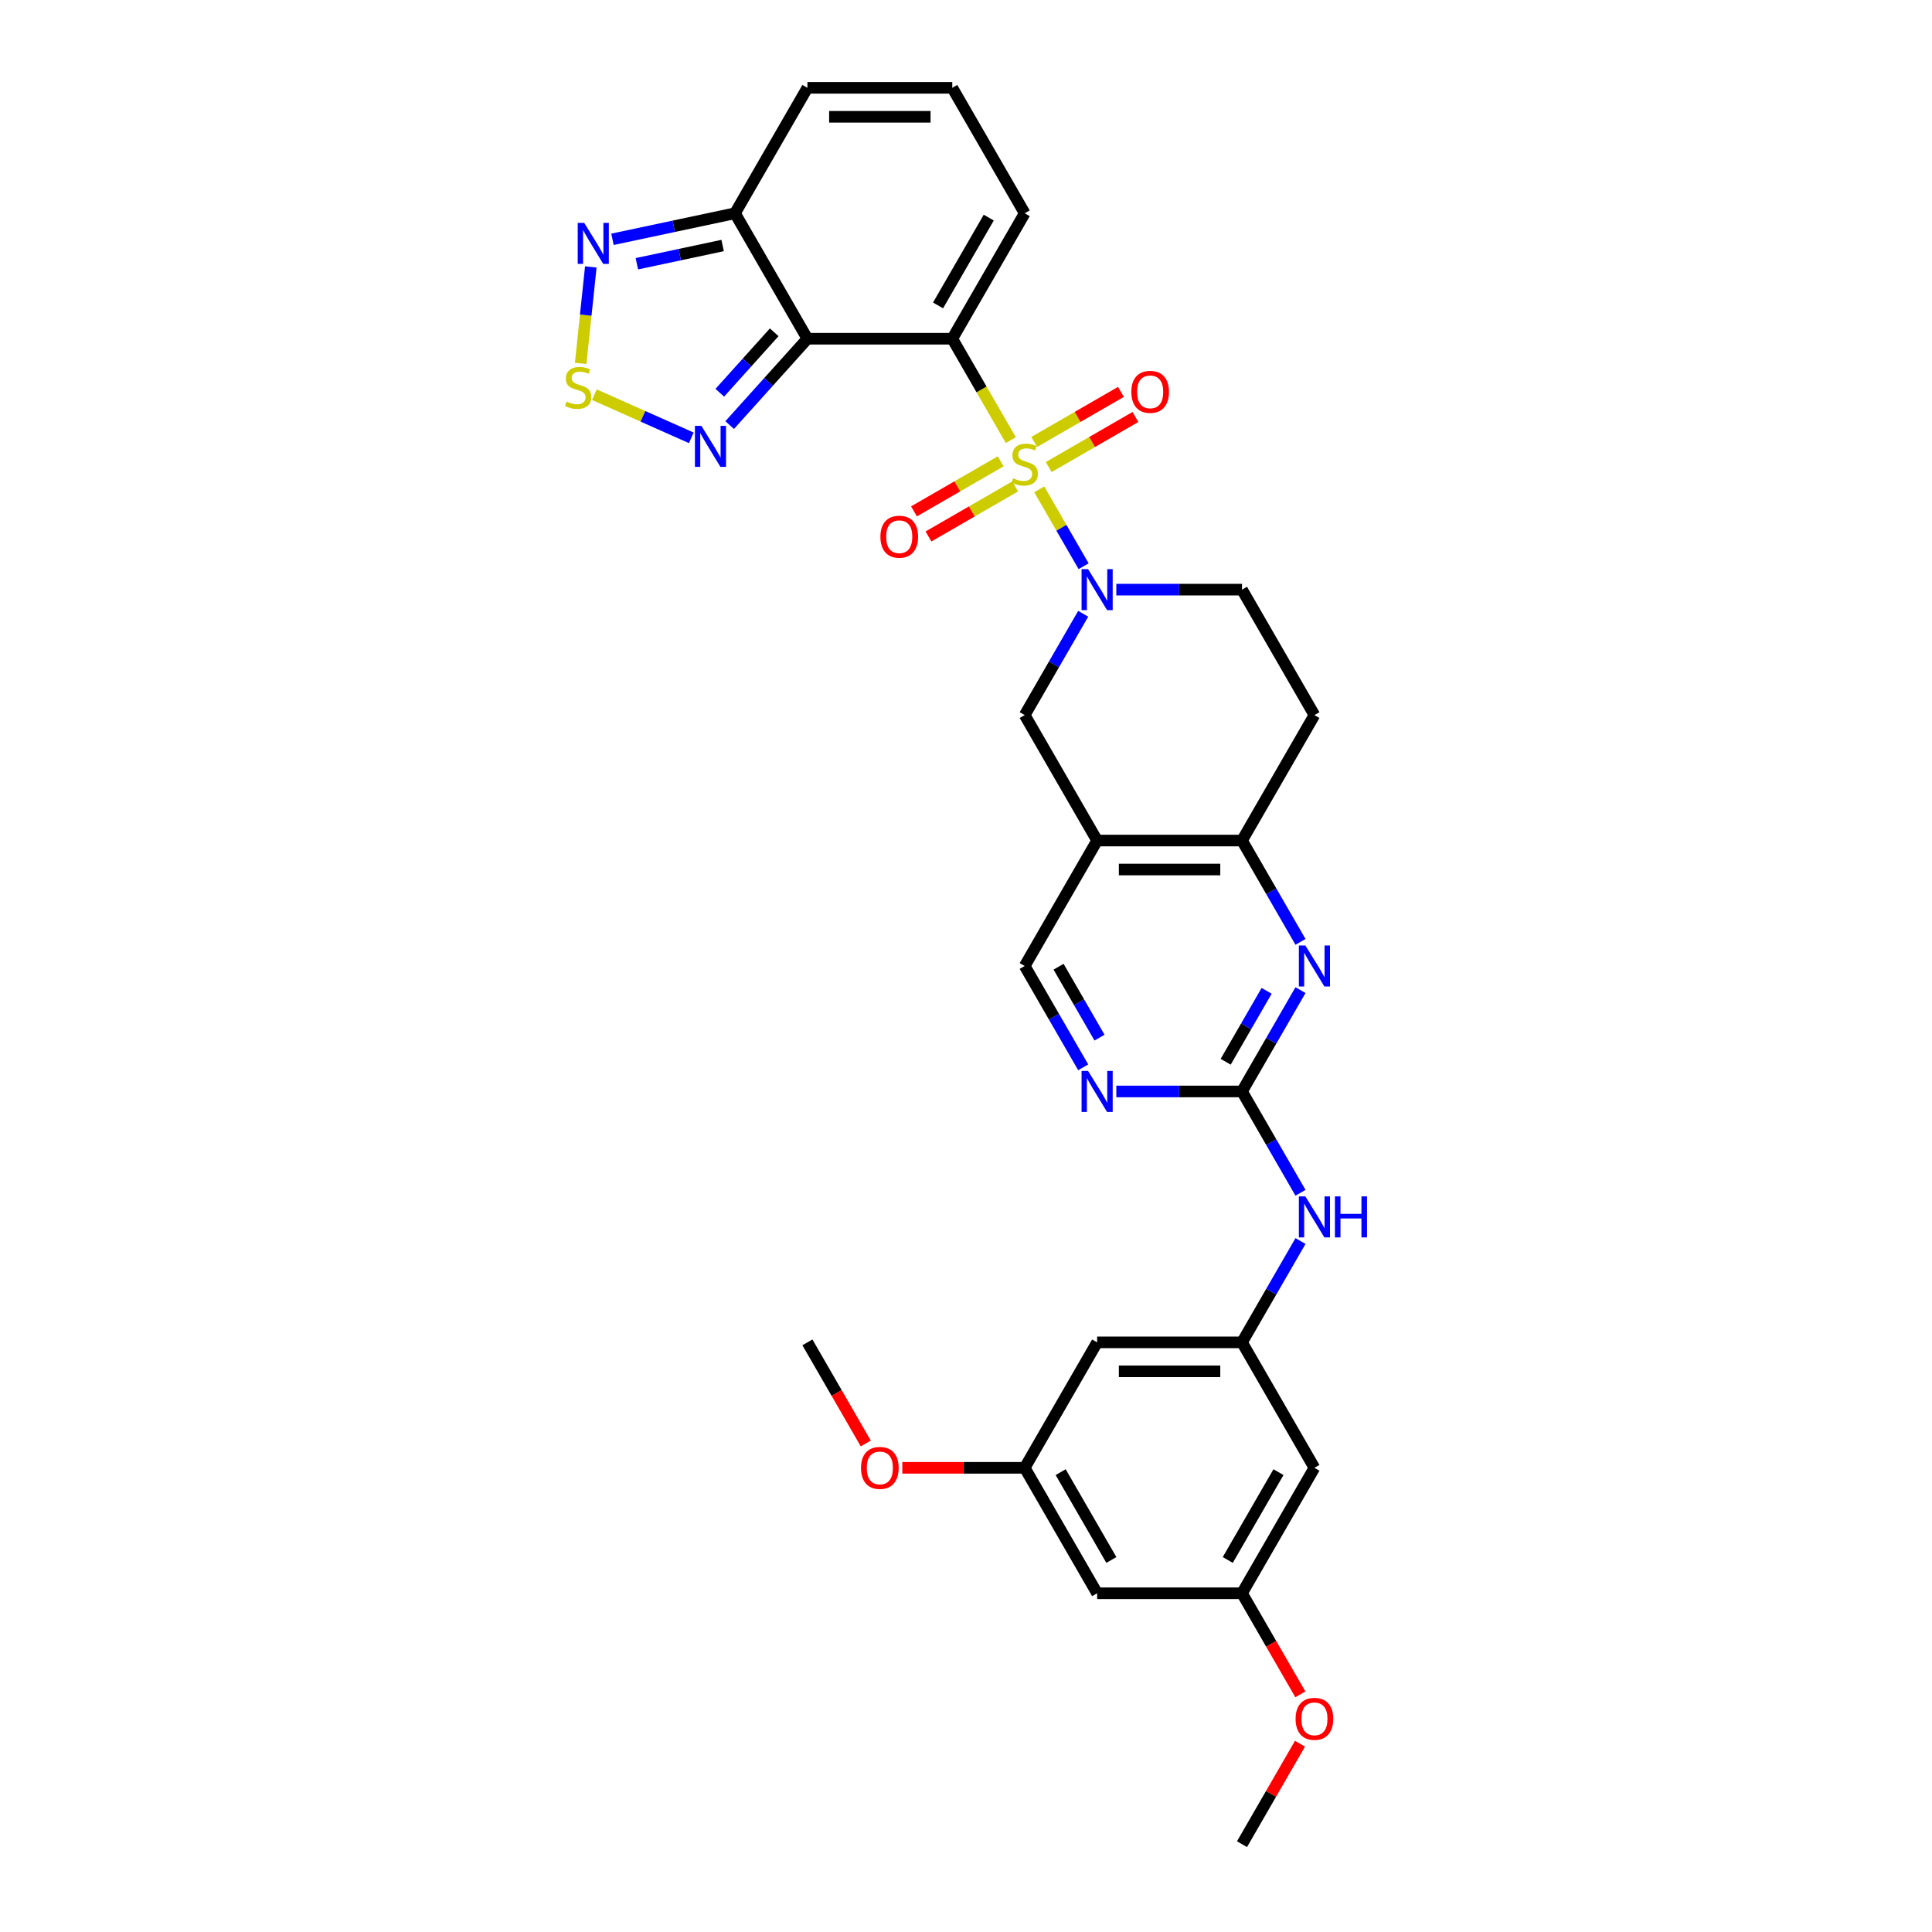 <?xml version='1.0' encoding='iso-8859-1'?>
<svg version='1.1' baseProfile='full'
              xmlns='http://www.w3.org/2000/svg'
                      xmlns:rdkit='http://www.rdkit.org/xml'
                      xmlns:xlink='http://www.w3.org/1999/xlink'
                  xml:space='preserve'
width='1000px' height='1000px' viewBox='0 0 1000 1000'>
<!-- END OF HEADER -->
<rect style='opacity:1.0;fill:#FFFFFF;stroke:none' width='1000' height='1000' x='0' y='0'> </rect>
<path class='bond-0' d='M 523.19,227.798 L 508.042,201.561' style='fill:none;fill-rule:evenodd;stroke:#CCCC00;stroke-width:6px;stroke-linecap:butt;stroke-linejoin:miter;stroke-opacity:1' />
<path class='bond-0' d='M 508.042,201.561 L 492.895,175.325' style='fill:none;fill-rule:evenodd;stroke:#000000;stroke-width:6px;stroke-linecap:butt;stroke-linejoin:miter;stroke-opacity:1' />
<path class='bond-2' d='M 537.909,253.291 L 549.395,273.185' style='fill:none;fill-rule:evenodd;stroke:#CCCC00;stroke-width:6px;stroke-linecap:butt;stroke-linejoin:miter;stroke-opacity:1' />
<path class='bond-2' d='M 549.395,273.185 L 560.88,293.079' style='fill:none;fill-rule:evenodd;stroke:#0000FF;stroke-width:6px;stroke-linecap:butt;stroke-linejoin:miter;stroke-opacity:1' />
<path class='bond-13' d='M 517.953,238.779 L 495.513,251.735' style='fill:none;fill-rule:evenodd;stroke:#CCCC00;stroke-width:6px;stroke-linecap:butt;stroke-linejoin:miter;stroke-opacity:1' />
<path class='bond-13' d='M 495.513,251.735 L 473.072,264.691' style='fill:none;fill-rule:evenodd;stroke:#FF0000;stroke-width:6px;stroke-linecap:butt;stroke-linejoin:miter;stroke-opacity:1' />
<path class='bond-13' d='M 525.451,251.766 L 503.011,264.722' style='fill:none;fill-rule:evenodd;stroke:#CCCC00;stroke-width:6px;stroke-linecap:butt;stroke-linejoin:miter;stroke-opacity:1' />
<path class='bond-13' d='M 503.011,264.722 L 480.57,277.678' style='fill:none;fill-rule:evenodd;stroke:#FF0000;stroke-width:6px;stroke-linecap:butt;stroke-linejoin:miter;stroke-opacity:1' />
<path class='bond-14' d='M 542.817,241.74 L 565.257,228.784' style='fill:none;fill-rule:evenodd;stroke:#CCCC00;stroke-width:6px;stroke-linecap:butt;stroke-linejoin:miter;stroke-opacity:1' />
<path class='bond-14' d='M 565.257,228.784 L 587.698,215.828' style='fill:none;fill-rule:evenodd;stroke:#FF0000;stroke-width:6px;stroke-linecap:butt;stroke-linejoin:miter;stroke-opacity:1' />
<path class='bond-14' d='M 535.319,228.753 L 557.759,215.797' style='fill:none;fill-rule:evenodd;stroke:#CCCC00;stroke-width:6px;stroke-linecap:butt;stroke-linejoin:miter;stroke-opacity:1' />
<path class='bond-14' d='M 557.759,215.797 L 580.2,202.841' style='fill:none;fill-rule:evenodd;stroke:#FF0000;stroke-width:6px;stroke-linecap:butt;stroke-linejoin:miter;stroke-opacity:1' />
<path class='bond-1' d='M 492.895,175.325 L 417.914,175.325' style='fill:none;fill-rule:evenodd;stroke:#000000;stroke-width:6px;stroke-linecap:butt;stroke-linejoin:miter;stroke-opacity:1' />
<path class='bond-15' d='M 492.895,175.325 L 530.385,110.39' style='fill:none;fill-rule:evenodd;stroke:#000000;stroke-width:6px;stroke-linecap:butt;stroke-linejoin:miter;stroke-opacity:1' />
<path class='bond-15' d='M 485.531,158.086 L 511.774,112.632' style='fill:none;fill-rule:evenodd;stroke:#000000;stroke-width:6px;stroke-linecap:butt;stroke-linejoin:miter;stroke-opacity:1' />
<path class='bond-3' d='M 417.914,175.325 L 397.792,197.673' style='fill:none;fill-rule:evenodd;stroke:#000000;stroke-width:6px;stroke-linecap:butt;stroke-linejoin:miter;stroke-opacity:1' />
<path class='bond-3' d='M 397.792,197.673 L 377.67,220.021' style='fill:none;fill-rule:evenodd;stroke:#0000FF;stroke-width:6px;stroke-linecap:butt;stroke-linejoin:miter;stroke-opacity:1' />
<path class='bond-3' d='M 400.733,171.995 L 386.648,187.638' style='fill:none;fill-rule:evenodd;stroke:#000000;stroke-width:6px;stroke-linecap:butt;stroke-linejoin:miter;stroke-opacity:1' />
<path class='bond-3' d='M 386.648,187.638 L 372.562,203.282' style='fill:none;fill-rule:evenodd;stroke:#0000FF;stroke-width:6px;stroke-linecap:butt;stroke-linejoin:miter;stroke-opacity:1' />
<path class='bond-4' d='M 417.914,175.325 L 380.424,110.39' style='fill:none;fill-rule:evenodd;stroke:#000000;stroke-width:6px;stroke-linecap:butt;stroke-linejoin:miter;stroke-opacity:1' />
<path class='bond-11' d='M 560.663,317.687 L 545.524,343.908' style='fill:none;fill-rule:evenodd;stroke:#0000FF;stroke-width:6px;stroke-linecap:butt;stroke-linejoin:miter;stroke-opacity:1' />
<path class='bond-11' d='M 545.524,343.908 L 530.385,370.13' style='fill:none;fill-rule:evenodd;stroke:#000000;stroke-width:6px;stroke-linecap:butt;stroke-linejoin:miter;stroke-opacity:1' />
<path class='bond-18' d='M 577.803,305.195 L 610.329,305.195' style='fill:none;fill-rule:evenodd;stroke:#0000FF;stroke-width:6px;stroke-linecap:butt;stroke-linejoin:miter;stroke-opacity:1' />
<path class='bond-18' d='M 610.329,305.195 L 642.856,305.195' style='fill:none;fill-rule:evenodd;stroke:#000000;stroke-width:6px;stroke-linecap:butt;stroke-linejoin:miter;stroke-opacity:1' />
<path class='bond-5' d='M 357.815,226.626 L 332.735,215.46' style='fill:none;fill-rule:evenodd;stroke:#0000FF;stroke-width:6px;stroke-linecap:butt;stroke-linejoin:miter;stroke-opacity:1' />
<path class='bond-5' d='M 332.735,215.46 L 307.655,204.294' style='fill:none;fill-rule:evenodd;stroke:#CCCC00;stroke-width:6px;stroke-linecap:butt;stroke-linejoin:miter;stroke-opacity:1' />
<path class='bond-9' d='M 380.424,110.39 L 348.717,117.129' style='fill:none;fill-rule:evenodd;stroke:#000000;stroke-width:6px;stroke-linecap:butt;stroke-linejoin:miter;stroke-opacity:1' />
<path class='bond-9' d='M 348.717,117.129 L 317.009,123.869' style='fill:none;fill-rule:evenodd;stroke:#0000FF;stroke-width:6px;stroke-linecap:butt;stroke-linejoin:miter;stroke-opacity:1' />
<path class='bond-9' d='M 374.03,127.08 L 351.834,131.798' style='fill:none;fill-rule:evenodd;stroke:#000000;stroke-width:6px;stroke-linecap:butt;stroke-linejoin:miter;stroke-opacity:1' />
<path class='bond-9' d='M 351.834,131.798 L 329.639,136.515' style='fill:none;fill-rule:evenodd;stroke:#0000FF;stroke-width:6px;stroke-linecap:butt;stroke-linejoin:miter;stroke-opacity:1' />
<path class='bond-33' d='M 380.424,110.39 L 417.914,45.455' style='fill:none;fill-rule:evenodd;stroke:#000000;stroke-width:6px;stroke-linecap:butt;stroke-linejoin:miter;stroke-opacity:1' />
<path class='bond-34' d='M 300.554,188.087 L 303.178,163.122' style='fill:none;fill-rule:evenodd;stroke:#CCCC00;stroke-width:6px;stroke-linecap:butt;stroke-linejoin:miter;stroke-opacity:1' />
<path class='bond-34' d='M 303.178,163.122 L 305.802,138.157' style='fill:none;fill-rule:evenodd;stroke:#0000FF;stroke-width:6px;stroke-linecap:butt;stroke-linejoin:miter;stroke-opacity:1' />
<path class='bond-6' d='M 642.856,564.935 L 657.995,538.713' style='fill:none;fill-rule:evenodd;stroke:#000000;stroke-width:6px;stroke-linecap:butt;stroke-linejoin:miter;stroke-opacity:1' />
<path class='bond-6' d='M 657.995,538.713 L 673.134,512.492' style='fill:none;fill-rule:evenodd;stroke:#0000FF;stroke-width:6px;stroke-linecap:butt;stroke-linejoin:miter;stroke-opacity:1' />
<path class='bond-6' d='M 634.411,549.571 L 645.008,531.215' style='fill:none;fill-rule:evenodd;stroke:#000000;stroke-width:6px;stroke-linecap:butt;stroke-linejoin:miter;stroke-opacity:1' />
<path class='bond-6' d='M 645.008,531.215 L 655.605,512.86' style='fill:none;fill-rule:evenodd;stroke:#0000FF;stroke-width:6px;stroke-linecap:butt;stroke-linejoin:miter;stroke-opacity:1' />
<path class='bond-17' d='M 642.856,564.935 L 657.995,591.157' style='fill:none;fill-rule:evenodd;stroke:#000000;stroke-width:6px;stroke-linecap:butt;stroke-linejoin:miter;stroke-opacity:1' />
<path class='bond-17' d='M 657.995,591.157 L 673.134,617.378' style='fill:none;fill-rule:evenodd;stroke:#0000FF;stroke-width:6px;stroke-linecap:butt;stroke-linejoin:miter;stroke-opacity:1' />
<path class='bond-35' d='M 642.856,564.935 L 610.329,564.935' style='fill:none;fill-rule:evenodd;stroke:#000000;stroke-width:6px;stroke-linecap:butt;stroke-linejoin:miter;stroke-opacity:1' />
<path class='bond-35' d='M 610.329,564.935 L 577.803,564.935' style='fill:none;fill-rule:evenodd;stroke:#0000FF;stroke-width:6px;stroke-linecap:butt;stroke-linejoin:miter;stroke-opacity:1' />
<path class='bond-7' d='M 567.875,435.065 L 530.385,370.13' style='fill:none;fill-rule:evenodd;stroke:#000000;stroke-width:6px;stroke-linecap:butt;stroke-linejoin:miter;stroke-opacity:1' />
<path class='bond-20' d='M 567.875,435.065 L 530.385,500' style='fill:none;fill-rule:evenodd;stroke:#000000;stroke-width:6px;stroke-linecap:butt;stroke-linejoin:miter;stroke-opacity:1' />
<path class='bond-32' d='M 567.875,435.065 L 642.856,435.065' style='fill:none;fill-rule:evenodd;stroke:#000000;stroke-width:6px;stroke-linecap:butt;stroke-linejoin:miter;stroke-opacity:1' />
<path class='bond-32' d='M 579.122,450.061 L 631.609,450.061' style='fill:none;fill-rule:evenodd;stroke:#000000;stroke-width:6px;stroke-linecap:butt;stroke-linejoin:miter;stroke-opacity:1' />
<path class='bond-8' d='M 673.134,487.508 L 657.995,461.287' style='fill:none;fill-rule:evenodd;stroke:#0000FF;stroke-width:6px;stroke-linecap:butt;stroke-linejoin:miter;stroke-opacity:1' />
<path class='bond-8' d='M 657.995,461.287 L 642.856,435.065' style='fill:none;fill-rule:evenodd;stroke:#000000;stroke-width:6px;stroke-linecap:butt;stroke-linejoin:miter;stroke-opacity:1' />
<path class='bond-10' d='M 642.856,435.065 L 680.346,370.13' style='fill:none;fill-rule:evenodd;stroke:#000000;stroke-width:6px;stroke-linecap:butt;stroke-linejoin:miter;stroke-opacity:1' />
<path class='bond-12' d='M 560.663,552.443 L 545.524,526.222' style='fill:none;fill-rule:evenodd;stroke:#0000FF;stroke-width:6px;stroke-linecap:butt;stroke-linejoin:miter;stroke-opacity:1' />
<path class='bond-12' d='M 545.524,526.222 L 530.385,500' style='fill:none;fill-rule:evenodd;stroke:#000000;stroke-width:6px;stroke-linecap:butt;stroke-linejoin:miter;stroke-opacity:1' />
<path class='bond-12' d='M 569.108,537.079 L 558.511,518.724' style='fill:none;fill-rule:evenodd;stroke:#0000FF;stroke-width:6px;stroke-linecap:butt;stroke-linejoin:miter;stroke-opacity:1' />
<path class='bond-12' d='M 558.511,518.724 L 547.914,500.368' style='fill:none;fill-rule:evenodd;stroke:#000000;stroke-width:6px;stroke-linecap:butt;stroke-linejoin:miter;stroke-opacity:1' />
<path class='bond-21' d='M 530.385,110.39 L 492.895,45.455' style='fill:none;fill-rule:evenodd;stroke:#000000;stroke-width:6px;stroke-linecap:butt;stroke-linejoin:miter;stroke-opacity:1' />
<path class='bond-16' d='M 642.856,694.805 L 657.995,668.584' style='fill:none;fill-rule:evenodd;stroke:#000000;stroke-width:6px;stroke-linecap:butt;stroke-linejoin:miter;stroke-opacity:1' />
<path class='bond-16' d='M 657.995,668.584 L 673.134,642.362' style='fill:none;fill-rule:evenodd;stroke:#0000FF;stroke-width:6px;stroke-linecap:butt;stroke-linejoin:miter;stroke-opacity:1' />
<path class='bond-23' d='M 642.856,694.805 L 567.875,694.805' style='fill:none;fill-rule:evenodd;stroke:#000000;stroke-width:6px;stroke-linecap:butt;stroke-linejoin:miter;stroke-opacity:1' />
<path class='bond-23' d='M 631.609,709.801 L 579.122,709.801' style='fill:none;fill-rule:evenodd;stroke:#000000;stroke-width:6px;stroke-linecap:butt;stroke-linejoin:miter;stroke-opacity:1' />
<path class='bond-24' d='M 642.856,694.805 L 680.346,759.74' style='fill:none;fill-rule:evenodd;stroke:#000000;stroke-width:6px;stroke-linecap:butt;stroke-linejoin:miter;stroke-opacity:1' />
<path class='bond-19' d='M 642.856,305.195 L 680.346,370.13' style='fill:none;fill-rule:evenodd;stroke:#000000;stroke-width:6px;stroke-linecap:butt;stroke-linejoin:miter;stroke-opacity:1' />
<path class='bond-22' d='M 492.895,45.455 L 417.914,45.455' style='fill:none;fill-rule:evenodd;stroke:#000000;stroke-width:6px;stroke-linecap:butt;stroke-linejoin:miter;stroke-opacity:1' />
<path class='bond-22' d='M 481.648,60.451 L 429.161,60.451' style='fill:none;fill-rule:evenodd;stroke:#000000;stroke-width:6px;stroke-linecap:butt;stroke-linejoin:miter;stroke-opacity:1' />
<path class='bond-26' d='M 567.875,694.805 L 530.385,759.74' style='fill:none;fill-rule:evenodd;stroke:#000000;stroke-width:6px;stroke-linecap:butt;stroke-linejoin:miter;stroke-opacity:1' />
<path class='bond-25' d='M 680.346,759.74 L 642.856,824.675' style='fill:none;fill-rule:evenodd;stroke:#000000;stroke-width:6px;stroke-linecap:butt;stroke-linejoin:miter;stroke-opacity:1' />
<path class='bond-25' d='M 661.736,761.982 L 635.492,807.437' style='fill:none;fill-rule:evenodd;stroke:#000000;stroke-width:6px;stroke-linecap:butt;stroke-linejoin:miter;stroke-opacity:1' />
<path class='bond-27' d='M 642.856,824.675 L 567.875,824.675' style='fill:none;fill-rule:evenodd;stroke:#000000;stroke-width:6px;stroke-linecap:butt;stroke-linejoin:miter;stroke-opacity:1' />
<path class='bond-28' d='M 642.856,824.675 L 657.96,850.837' style='fill:none;fill-rule:evenodd;stroke:#000000;stroke-width:6px;stroke-linecap:butt;stroke-linejoin:miter;stroke-opacity:1' />
<path class='bond-28' d='M 657.96,850.837 L 673.065,876.999' style='fill:none;fill-rule:evenodd;stroke:#FF0000;stroke-width:6px;stroke-linecap:butt;stroke-linejoin:miter;stroke-opacity:1' />
<path class='bond-29' d='M 530.385,759.74 L 498.706,759.74' style='fill:none;fill-rule:evenodd;stroke:#000000;stroke-width:6px;stroke-linecap:butt;stroke-linejoin:miter;stroke-opacity:1' />
<path class='bond-29' d='M 498.706,759.74 L 467.026,759.74' style='fill:none;fill-rule:evenodd;stroke:#FF0000;stroke-width:6px;stroke-linecap:butt;stroke-linejoin:miter;stroke-opacity:1' />
<path class='bond-36' d='M 530.385,759.74 L 567.875,824.675' style='fill:none;fill-rule:evenodd;stroke:#000000;stroke-width:6px;stroke-linecap:butt;stroke-linejoin:miter;stroke-opacity:1' />
<path class='bond-36' d='M 548.996,761.982 L 575.239,807.437' style='fill:none;fill-rule:evenodd;stroke:#000000;stroke-width:6px;stroke-linecap:butt;stroke-linejoin:miter;stroke-opacity:1' />
<path class='bond-30' d='M 672.874,902.552 L 657.865,928.549' style='fill:none;fill-rule:evenodd;stroke:#FF0000;stroke-width:6px;stroke-linecap:butt;stroke-linejoin:miter;stroke-opacity:1' />
<path class='bond-30' d='M 657.865,928.549 L 642.856,954.545' style='fill:none;fill-rule:evenodd;stroke:#000000;stroke-width:6px;stroke-linecap:butt;stroke-linejoin:miter;stroke-opacity:1' />
<path class='bond-31' d='M 448.123,747.129 L 433.019,720.967' style='fill:none;fill-rule:evenodd;stroke:#FF0000;stroke-width:6px;stroke-linecap:butt;stroke-linejoin:miter;stroke-opacity:1' />
<path class='bond-31' d='M 433.019,720.967 L 417.914,694.805' style='fill:none;fill-rule:evenodd;stroke:#000000;stroke-width:6px;stroke-linecap:butt;stroke-linejoin:miter;stroke-opacity:1' />
<path  class='atom-0' d='M 524.387 247.548
Q 524.626 247.638, 525.616 248.058
Q 526.606 248.478, 527.686 248.748
Q 528.795 248.987, 529.875 248.987
Q 531.885 248.987, 533.054 248.028
Q 534.224 247.038, 534.224 245.328
Q 534.224 244.159, 533.624 243.439
Q 533.054 242.719, 532.155 242.329
Q 531.255 241.939, 529.755 241.489
Q 527.866 240.92, 526.726 240.38
Q 525.616 239.84, 524.806 238.7
Q 524.027 237.56, 524.027 235.641
Q 524.027 232.972, 525.826 231.322
Q 527.656 229.672, 531.255 229.672
Q 533.714 229.672, 536.503 230.842
L 535.814 233.152
Q 533.264 232.102, 531.345 232.102
Q 529.275 232.102, 528.136 232.972
Q 526.996 233.811, 527.026 235.281
Q 527.026 236.421, 527.596 237.111
Q 528.196 237.8, 529.035 238.19
Q 529.905 238.58, 531.345 239.03
Q 533.264 239.63, 534.404 240.23
Q 535.544 240.83, 536.353 242.059
Q 537.193 243.259, 537.193 245.328
Q 537.193 248.268, 535.214 249.857
Q 533.264 251.417, 529.995 251.417
Q 528.106 251.417, 526.666 250.997
Q 525.256 250.607, 523.577 249.917
L 524.387 247.548
' fill='#CCCC00'/>
<path  class='atom-3' d='M 563.181 294.578
L 570.14 305.825
Q 570.829 306.934, 571.939 308.944
Q 573.049 310.953, 573.109 311.073
L 573.109 294.578
L 575.928 294.578
L 575.928 315.812
L 573.019 315.812
L 565.551 303.515
Q 564.681 302.076, 563.751 300.426
Q 562.852 298.776, 562.582 298.267
L 562.582 315.812
L 559.822 315.812
L 559.822 294.578
L 563.181 294.578
' fill='#0000FF'/>
<path  class='atom-4' d='M 363.049 220.429
L 370.007 231.676
Q 370.697 232.786, 371.806 234.795
Q 372.916 236.805, 372.976 236.925
L 372.976 220.429
L 375.795 220.429
L 375.795 241.663
L 372.886 241.663
L 365.418 229.367
Q 364.548 227.927, 363.618 226.277
Q 362.719 224.628, 362.449 224.118
L 362.449 241.663
L 359.689 241.663
L 359.689 220.429
L 363.049 220.429
' fill='#0000FF'/>
<path  class='atom-6' d='M 293.246 207.837
Q 293.486 207.927, 294.475 208.347
Q 295.465 208.767, 296.545 209.037
Q 297.655 209.276, 298.734 209.276
Q 300.744 209.276, 301.914 208.317
Q 303.083 207.327, 303.083 205.617
Q 303.083 204.448, 302.483 203.728
Q 301.914 203.008, 301.014 202.618
Q 300.114 202.228, 298.614 201.778
Q 296.725 201.209, 295.585 200.669
Q 294.475 200.129, 293.666 198.989
Q 292.886 197.849, 292.886 195.93
Q 292.886 193.261, 294.685 191.611
Q 296.515 189.961, 300.114 189.961
Q 302.573 189.961, 305.363 191.131
L 304.673 193.441
Q 302.123 192.391, 300.204 192.391
Q 298.134 192.391, 296.995 193.261
Q 295.855 194.1, 295.885 195.57
Q 295.885 196.71, 296.455 197.4
Q 297.055 198.089, 297.895 198.479
Q 298.764 198.869, 300.204 199.319
Q 302.123 199.919, 303.263 200.519
Q 304.403 201.119, 305.213 202.348
Q 306.052 203.548, 306.052 205.617
Q 306.052 208.557, 304.073 210.146
Q 302.123 211.706, 298.854 211.706
Q 296.965 211.706, 295.525 211.286
Q 294.116 210.896, 292.436 210.206
L 293.246 207.837
' fill='#CCCC00'/>
<path  class='atom-9' d='M 675.652 489.383
L 682.61 500.63
Q 683.3 501.74, 684.41 503.749
Q 685.52 505.759, 685.58 505.878
L 685.58 489.383
L 688.399 489.383
L 688.399 510.617
L 685.49 510.617
L 678.022 498.32
Q 677.152 496.881, 676.222 495.231
Q 675.322 493.582, 675.052 493.072
L 675.052 510.617
L 672.293 510.617
L 672.293 489.383
L 675.652 489.383
' fill='#0000FF'/>
<path  class='atom-10' d='M 302.388 115.362
L 309.346 126.609
Q 310.036 127.718, 311.146 129.728
Q 312.255 131.737, 312.315 131.857
L 312.315 115.362
L 315.135 115.362
L 315.135 136.596
L 312.225 136.596
L 304.757 124.299
Q 303.888 122.86, 302.958 121.21
Q 302.058 119.561, 301.788 119.051
L 301.788 136.596
L 299.029 136.596
L 299.029 115.362
L 302.388 115.362
' fill='#0000FF'/>
<path  class='atom-13' d='M 563.181 554.318
L 570.14 565.565
Q 570.829 566.675, 571.939 568.684
Q 573.049 570.694, 573.109 570.814
L 573.109 554.318
L 575.928 554.318
L 575.928 575.552
L 573.019 575.552
L 565.551 563.256
Q 564.681 561.816, 563.751 560.166
Q 562.852 558.517, 562.582 558.007
L 562.582 575.552
L 559.822 575.552
L 559.822 554.318
L 563.181 554.318
' fill='#0000FF'/>
<path  class='atom-14' d='M 455.702 277.81
Q 455.702 272.711, 458.222 269.862
Q 460.741 267.013, 465.45 267.013
Q 470.159 267.013, 472.678 269.862
Q 475.197 272.711, 475.197 277.81
Q 475.197 282.969, 472.648 285.908
Q 470.099 288.817, 465.45 288.817
Q 460.771 288.817, 458.222 285.908
Q 455.702 282.999, 455.702 277.81
M 465.45 286.418
Q 468.689 286.418, 470.429 284.258
Q 472.198 282.069, 472.198 277.81
Q 472.198 273.641, 470.429 271.542
Q 468.689 269.412, 465.45 269.412
Q 462.211 269.412, 460.441 271.512
Q 458.702 273.611, 458.702 277.81
Q 458.702 282.099, 460.441 284.258
Q 462.211 286.418, 465.45 286.418
' fill='#FF0000'/>
<path  class='atom-15' d='M 585.573 202.829
Q 585.573 197.731, 588.092 194.882
Q 590.611 192.032, 595.32 192.032
Q 600.029 192.032, 602.548 194.882
Q 605.068 197.731, 605.068 202.829
Q 605.068 207.988, 602.518 210.927
Q 599.969 213.837, 595.32 213.837
Q 590.641 213.837, 588.092 210.927
Q 585.573 208.018, 585.573 202.829
M 595.32 211.437
Q 598.559 211.437, 600.299 209.278
Q 602.068 207.088, 602.068 202.829
Q 602.068 198.661, 600.299 196.561
Q 598.559 194.432, 595.32 194.432
Q 592.081 194.432, 590.311 196.531
Q 588.572 198.631, 588.572 202.829
Q 588.572 207.118, 590.311 209.278
Q 592.081 211.437, 595.32 211.437
' fill='#FF0000'/>
<path  class='atom-18' d='M 675.652 619.253
L 682.61 630.5
Q 683.3 631.61, 684.41 633.619
Q 685.52 635.629, 685.58 635.749
L 685.58 619.253
L 688.399 619.253
L 688.399 640.487
L 685.49 640.487
L 678.022 628.191
Q 677.152 626.751, 676.222 625.101
Q 675.322 623.452, 675.052 622.942
L 675.052 640.487
L 672.293 640.487
L 672.293 619.253
L 675.652 619.253
' fill='#0000FF'/>
<path  class='atom-18' d='M 690.948 619.253
L 693.828 619.253
L 693.828 628.281
L 704.685 628.281
L 704.685 619.253
L 707.564 619.253
L 707.564 640.487
L 704.685 640.487
L 704.685 630.68
L 693.828 630.68
L 693.828 640.487
L 690.948 640.487
L 690.948 619.253
' fill='#0000FF'/>
<path  class='atom-29' d='M 670.599 889.67
Q 670.599 884.572, 673.118 881.722
Q 675.637 878.873, 680.346 878.873
Q 685.055 878.873, 687.574 881.722
Q 690.094 884.572, 690.094 889.67
Q 690.094 894.829, 687.544 897.768
Q 684.995 900.678, 680.346 900.678
Q 675.667 900.678, 673.118 897.768
Q 670.599 894.859, 670.599 889.67
M 680.346 898.278
Q 683.585 898.278, 685.325 896.119
Q 687.094 893.929, 687.094 889.67
Q 687.094 885.501, 685.325 883.402
Q 683.585 881.273, 680.346 881.273
Q 677.107 881.273, 675.337 883.372
Q 673.598 885.471, 673.598 889.67
Q 673.598 893.959, 675.337 896.119
Q 677.107 898.278, 680.346 898.278
' fill='#FF0000'/>
<path  class='atom-30' d='M 445.657 759.8
Q 445.657 754.702, 448.176 751.852
Q 450.696 749.003, 455.404 749.003
Q 460.113 749.003, 462.633 751.852
Q 465.152 754.702, 465.152 759.8
Q 465.152 764.959, 462.603 767.898
Q 460.053 770.807, 455.404 770.807
Q 450.726 770.807, 448.176 767.898
Q 445.657 764.989, 445.657 759.8
M 455.404 768.408
Q 458.644 768.408, 460.383 766.249
Q 462.153 764.059, 462.153 759.8
Q 462.153 755.631, 460.383 753.532
Q 458.644 751.402, 455.404 751.402
Q 452.165 751.402, 450.396 753.502
Q 448.656 755.601, 448.656 759.8
Q 448.656 764.089, 450.396 766.249
Q 452.165 768.408, 455.404 768.408
' fill='#FF0000'/>
</svg>
